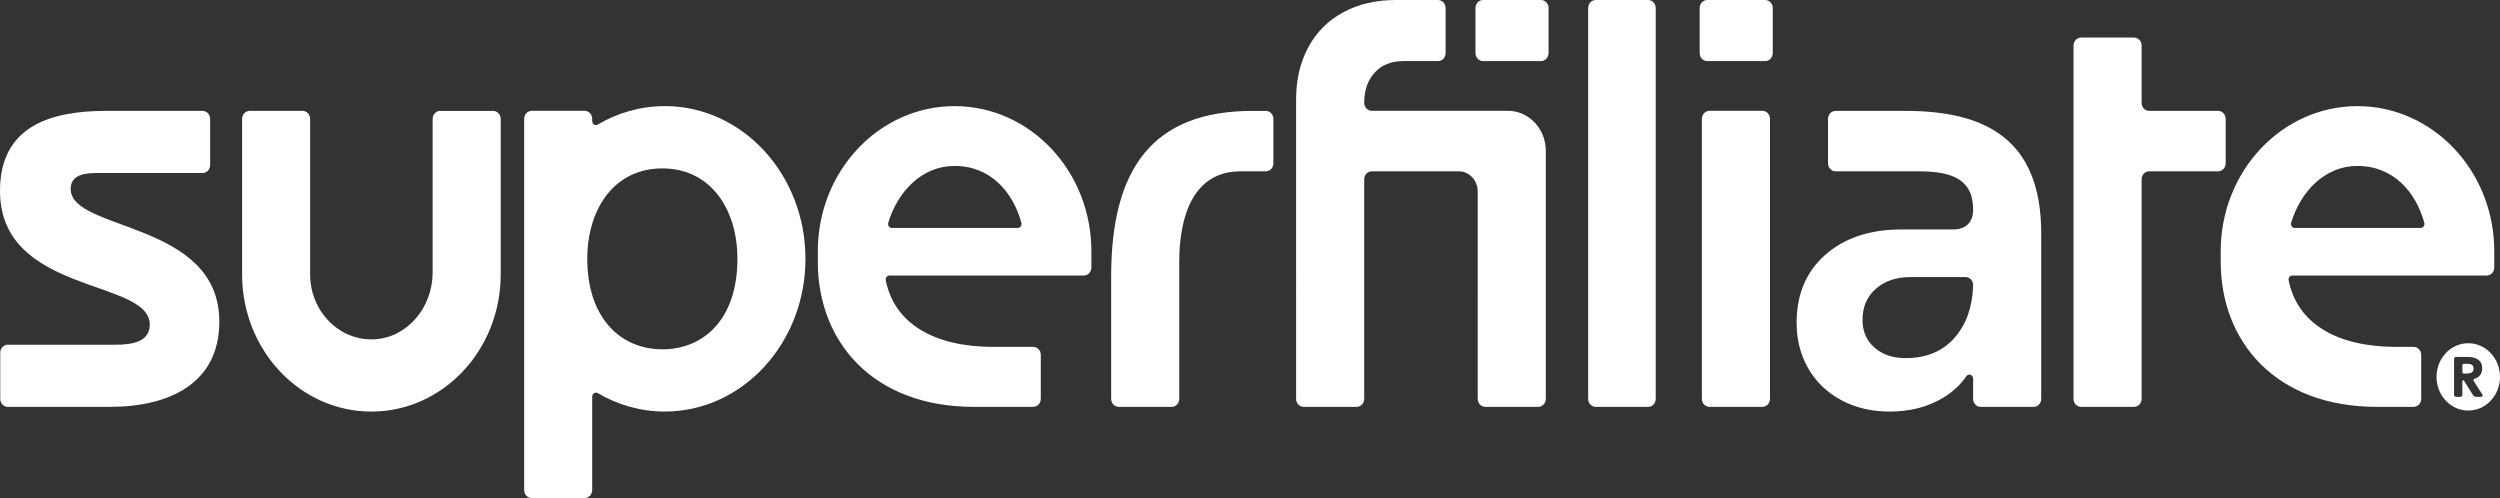 <?xml version="1.0" encoding="UTF-8"?><svg id="Layer_2" xmlns="http://www.w3.org/2000/svg" viewBox="0 0 1800 358.62"><rect x="0" y="0" width="1800" height="358.62" fill="#333333" stroke="none"/><defs><style>.cls-1{fill:#fff;}</style></defs><g id="Layer_1-2"><g id="Superfiliate_Logo_-_Pure_White"><path class="cls-1" d="M1371.98,79.84h-50.35c-3.01,0-5.44,2.59-5.44,5.77v31.97c0,3.19,2.44,5.77,5.44,5.77h60.39c26.76,0,38.62,8.06,38.62,27.49v1.34c-.24,3.85-1.43,6.96-3.69,9.23-2.53,2.54-6.18,3.81-10.96,3.81h-37.08c-22.6,0-40.8,6.06-54.62,18.18-13.82,12.13-20.73,28.48-20.73,49.06,0,12.12,2.79,23.05,8.37,32.77,5.58,9.73,13.49,17.34,23.72,22.84,10.23,5.5,21.86,8.25,34.89,8.25,14.88,0,27.84-3.38,38.87-10.15,6.83-4.19,12.24-9.26,16.26-15.18,1.57-2.31,4.98-1.23,4.98,1.62v14.56c0,3.19,2.44,5.77,5.44,5.77h38.15c3.01,0,5.44-2.59,5.44-5.77v-119.22c0-68.57-41.22-88.11-97.7-88.11Zm35.8,162.78c-8.64,10.15-20.53,15.22-35.68,15.22-9.31,0-16.82-2.54-22.53-7.61-5.72-5.08-8.57-11.7-8.57-19.87,0-9.3,3.19-16.77,9.57-22.42,6.38-5.64,14.75-8.46,25.12-8.46h39.51c3.01,0,5.44,2.59,5.44,5.77v.54c-.5,15-4.75,27.29-12.86,36.82ZM1067.79,0h41.74c3.01,0,5.44,2.59,5.44,5.77V38.21c0,3.19-2.44,5.77-5.44,5.77h-41.74c-3.01,0-5.44-2.59-5.44-5.77V5.77c0-3.19,2.44-5.77,5.44-5.77Zm17.97,79.79c15.03,0,27.22,12.93,27.22,28.87v178.5c0,3.19-2.44,5.77-5.44,5.77h-38.15c-3.01,0-5.44-2.59-5.44-5.77V137.79c0-7.94-6.12-14.44-13.61-14.44h-62.68c-3.01,0-5.44,2.59-5.44,5.77v158.04c0,3.19-2.44,5.77-5.44,5.77h-38.15c-3.01,0-5.44-2.59-5.44-5.77V71.47c0-14.09,2.92-26.57,8.77-37.43,5.84-10.85,14.22-19.24,25.12-25.16,10.9-5.92,23.52-8.88,37.88-8.88h30.44c3.01,0,5.44,2.59,5.44,5.77V38.21c0,3.19-2.44,5.77-5.44,5.77h-24.86c-8.77,0-15.69,2.75-20.73,8.25-5.05,5.5-7.58,12.76-7.58,21.78h0c0,3.2,2.44,5.78,5.44,5.78h98.11ZM1148.92,0h37.76c3.01,0,5.44,2.59,5.44,5.77V287.17c0,3.19-2.44,5.77-5.44,5.77h-37.76c-3.01,0-5.44-2.59-5.44-5.77V5.77C1143.48,2.59,1145.91,0,1148.92,0Zm127.46,5.77V38.21c0,3.19-2.44,5.77-5.44,5.77h-41.74c-3.01,0-5.44-2.59-5.44-5.77V5.77C1223.75,2.59,1226.18,0,1229.19,0h41.74c3.01,0,5.44,2.59,5.44,5.77Zm-45.59,74.02h38.15c3.01,0,5.44,2.59,5.44,5.77v201.6c0,3.19-2.44,5.77-5.44,5.77h-38.15c-3.01,0-5.44-2.59-5.44-5.77V85.57c0-3.19,2.44-5.77,5.44-5.77ZM.18,253.96c0-3.19,2.44-5.77,5.44-5.77H83.31c12.05,0,24.51-2.13,24.51-14.49C107.82,200.52,0,212.34,0,137.38c0-46.88,36.97-57.54,76.34-57.54h69.52c3.01,0,5.44,2.59,5.44,5.77v33.2c0,3.19-2.44,5.77-5.44,5.77H68.98c-12.05,0-18.08,3.41-18.08,11.51,0,30.65,107.01,22.83,107.01,95.47,0,44.33-35.76,61.38-78.75,61.38H5.62c-3.01,0-5.44-2.59-5.44-5.77v-33.2ZM1498.37,27.04h38.15c3.01,0,5.44,2.59,5.44,5.77v41.25c0,3.19,2.44,5.77,5.44,5.77h49.65c3.01,0,5.44,2.59,5.44,5.77v31.97c0,3.19-2.44,5.77-5.44,5.77h-49.65c-3.01,0-5.44,2.59-5.44,5.77v158.04c0,3.19-2.44,5.77-5.44,5.77h-38.15c-3.01,0-5.44-2.59-5.44-5.77V32.81c0-3.19,2.44-5.77,5.44-5.77Zm199.02,49.37h0c-54.39,0-98.48,46.77-98.48,104.46v7.61c0,57.69,39.8,104.46,112.4,104.46h26.52c3.01,0,5.44-2.59,5.44-5.77v-31.64c0-3.19-2.44-5.77-5.44-5.77h-12.52c-43.01,0-71.35-17-77.49-47.97-.35-1.76,.98-3.4,2.68-3.4h139.93c3.01,0,5.44-2.59,5.44-5.77v-11.74c0-57.69-44.09-104.46-98.48-104.46Zm0,43.07c25.83,0,42,18.72,48.09,40.89,.51,1.87-.76,3.76-2.6,3.76h-90.66c-1.87,0-3.15-1.95-2.58-3.84,6.72-22.14,23.98-40.82,47.75-40.82Zm-1010.08-43.07h0c-54.39,0-98.48,46.77-98.48,104.46v7.61c0,57.69,39.8,104.46,112.4,104.46h42.7c3.01,0,5.44-2.59,5.44-5.77v-31.64c0-3.19-2.44-5.77-5.44-5.77h-28.7c-43.01,0-71.35-17-77.49-47.97-.35-1.76,.98-3.4,2.68-3.4h139.93c3.01,0,5.44-2.59,5.44-5.77v-11.74c0-57.69-44.09-104.46-98.48-104.46Zm0,43.07c25.83,0,42,18.72,48.09,40.89,.51,1.87-.76,3.76-2.6,3.76h-90.66c-1.87,0-3.15-1.95-2.58-3.84,6.72-22.14,23.98-40.82,47.75-40.82Zm229.52-33.86v31.97c0,3.19-2.44,5.77-5.44,5.77h-18.26c-33.34,0-44.07,31.24-44.07,65.05v98.77c0,3.19-2.44,5.77-5.44,5.77h-38.15c-3.01,0-5.44-2.59-5.44-5.77v-88.18c0-77.95,30.17-119.15,101.79-119.15h9.59c3.01,0,5.44,2.59,5.44,5.77Zm-599.87-5.77h38.11c3.01,0,5.44,2.59,5.44,5.77v111.96c0,54.54-41.68,98.75-93.1,98.75h0c-51.42,0-93.1-44.21-93.1-98.75V85.61c0-3.19,2.44-5.77,5.44-5.77h38.11c3.01,0,5.44,2.59,5.44,5.77v111.96c0,26.58,21,48.05,46.32,46.72,23.69-1.24,41.88-22.92,41.88-48.08V85.61c0-3.19,2.44-5.77,5.44-5.77Zm161.7-3.43c-17.48,0-33.92,4.81-48.26,13.27-1.8,1.06-4.01-.34-4.01-2.53v-1.59c0-3.19-2.44-5.77-5.44-5.77h-38.11c-3.01,0-5.44,2.59-5.44,5.77V352.84c0,3.19,2.44,5.77,5.44,5.77h38.11c3.01,0,5.44-2.59,5.44-5.77v-67.27c0-2.19,2.21-3.59,4.01-2.53,14.35,8.46,30.79,13.27,48.26,13.27,55.93,0,101.27-49.23,101.27-109.96s-45.34-109.96-101.27-109.96Zm-1.77,175.09c-29.8,0-54.05-22.32-54.05-65.13,0-35.91,19.36-65.13,54.05-65.13s54.05,29.22,54.05,65.13c0,43.42-24.25,65.13-54.05,65.13Zm1304.07,13.81c0,2.42-1.41,3.63-5.03,3.63h-2.03c-.55,0-.99-.47-.99-1.05v-4.91c0-.58,.44-1.04,.98-1.05l2.05-.03c3.62-.04,5.03,1.04,5.03,3.42Zm-3.81-18.2c-12.62,0-22.86,10.85-22.86,24.24s10.23,24.24,22.86,24.24,22.86-10.85,22.86-24.24-10.23-24.24-22.86-24.24Zm9.36,38.63h-3.53c-1,0-1.93-.53-2.48-1.41l-6.39-10.2c-.12-.2-.33-.32-.55-.32-.37,0-.66,.32-.66,.71v9.64c0,.87-.67,1.58-1.49,1.58h-3c-.82,0-1.49-.71-1.49-1.58v-25.61c0-.87,.67-1.58,1.49-1.58h8.14c6.44,0,10.65,2.42,10.65,8.21,0,4.02-2.1,6.45-5.6,7.57-.63,.2-.89,1.01-.52,1.59l6.25,9.74c.45,.7-.02,1.64-.82,1.64Z"/></g></g></svg>